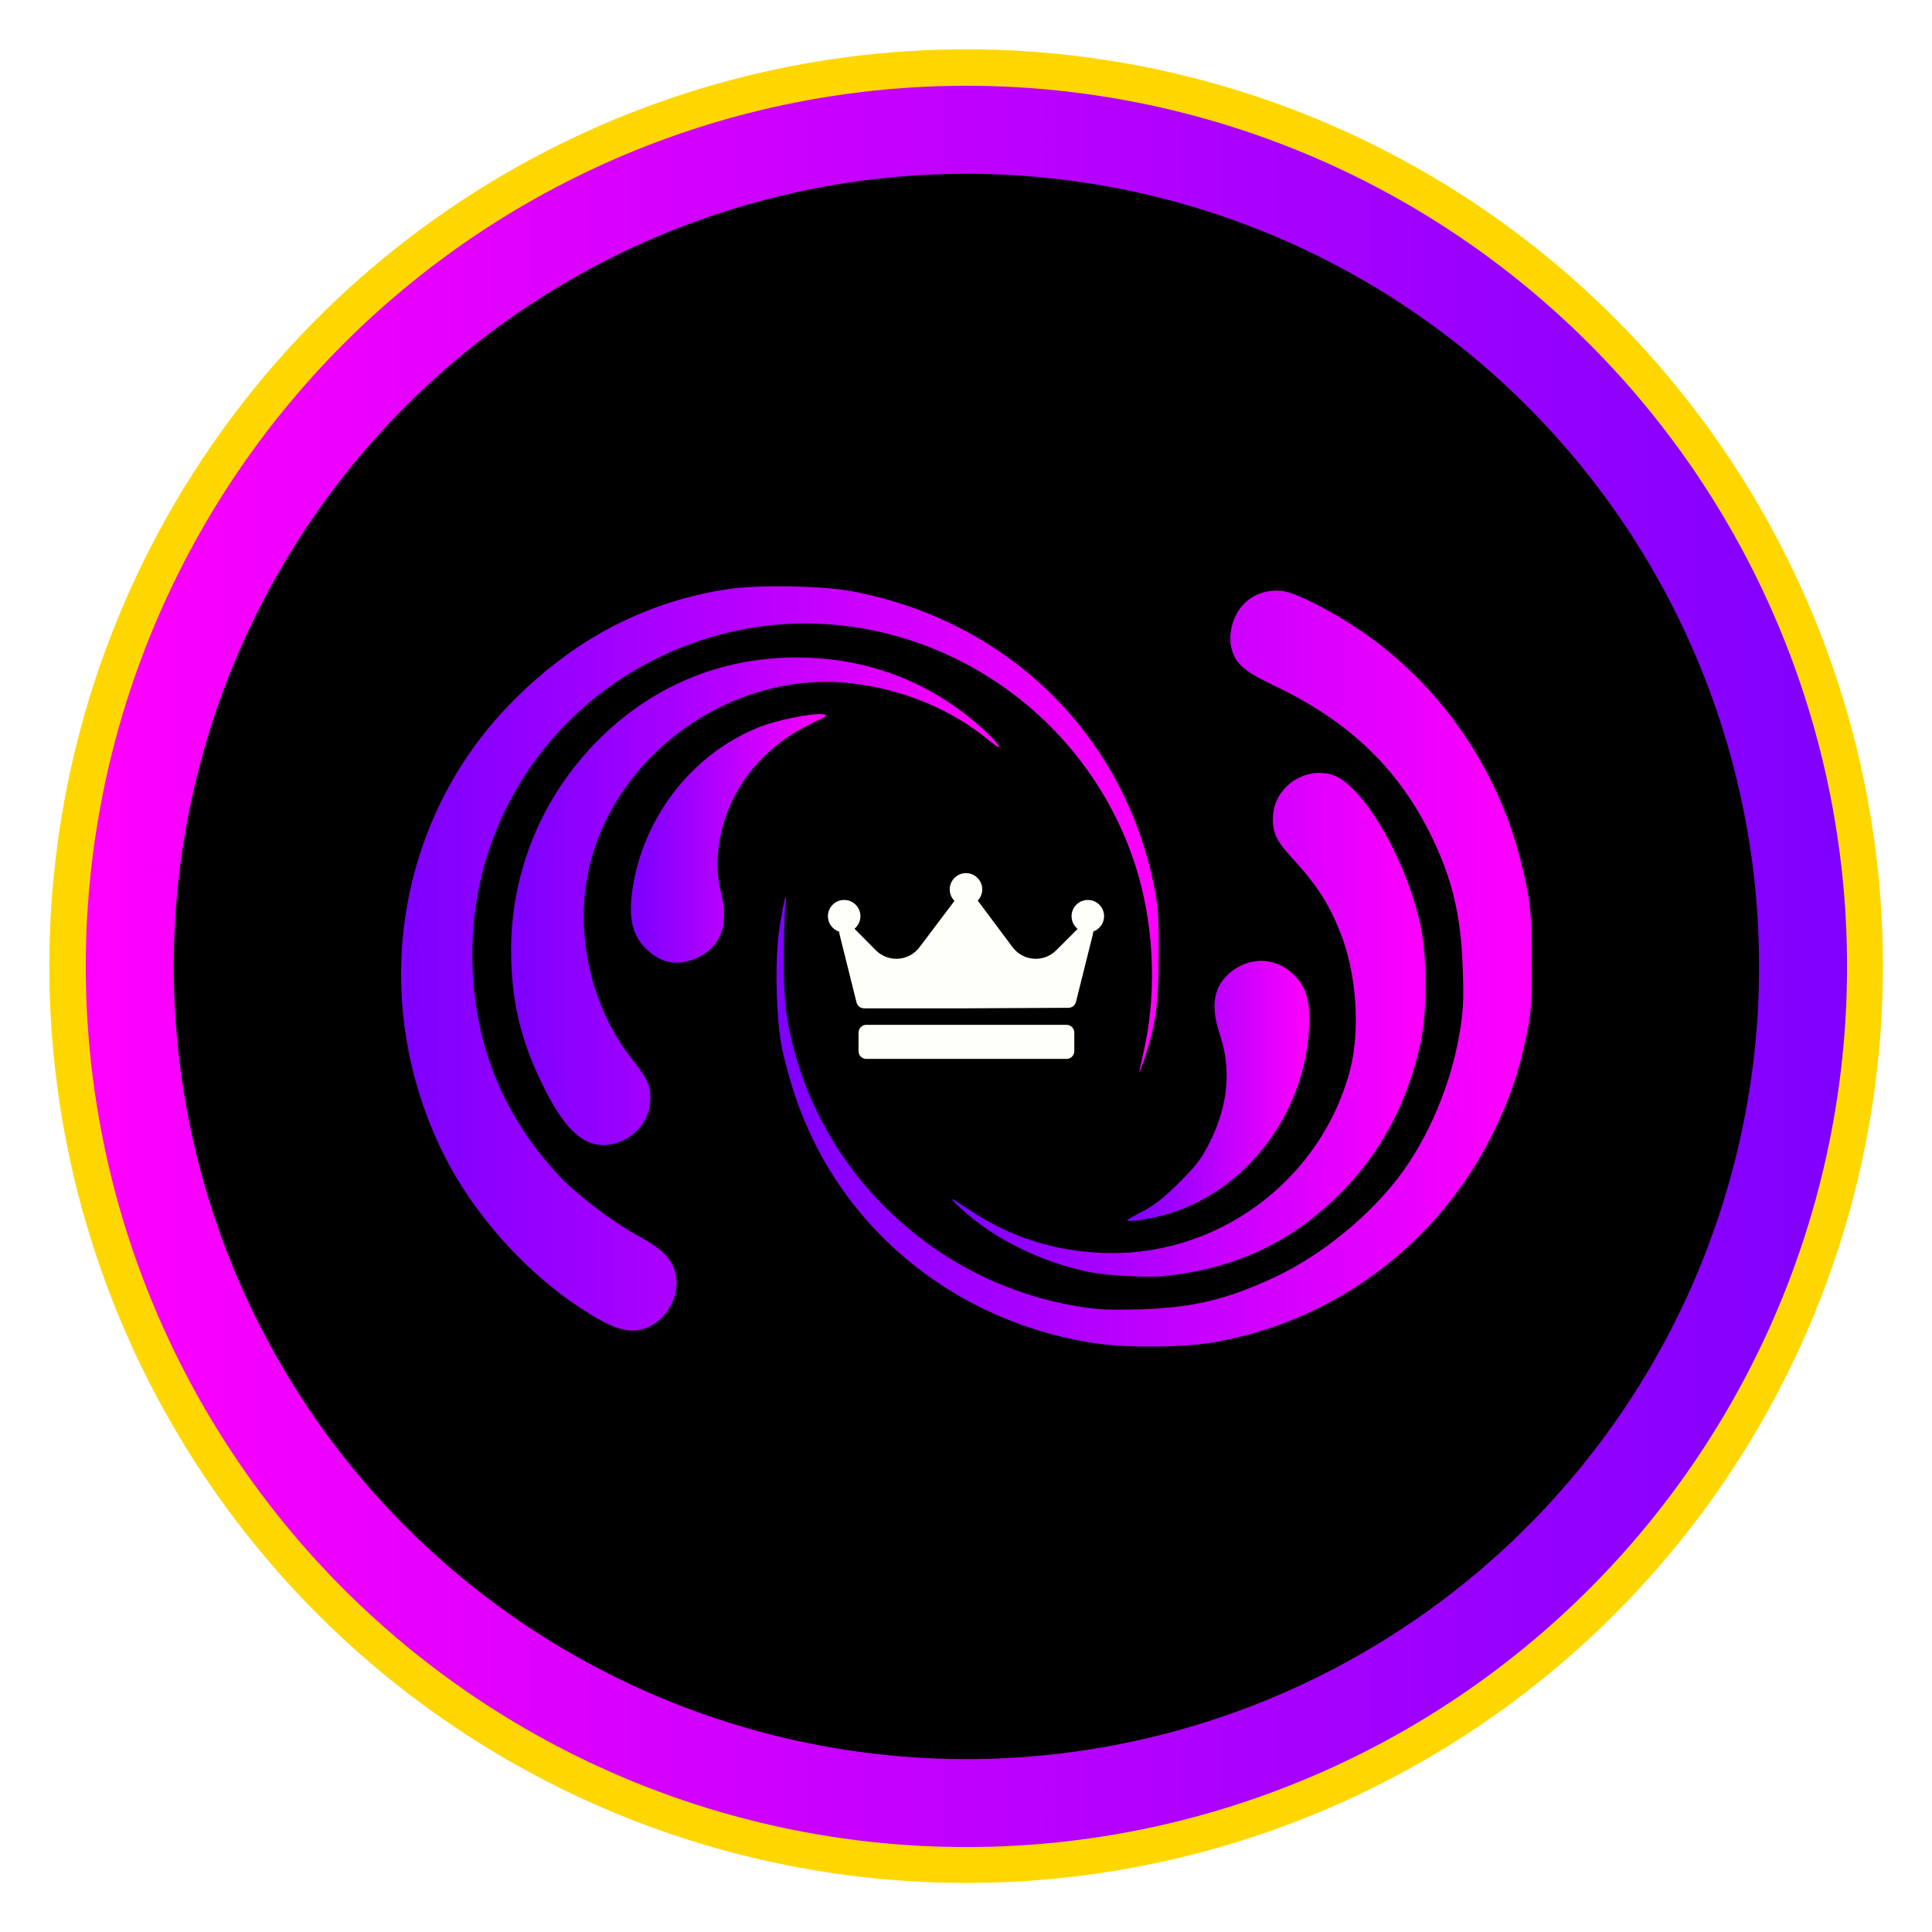 <?xml version="1.0" encoding="UTF-8" standalone="no"?>
<!-- Created with Inkscape (http://www.inkscape.org/) -->

<svg
   width="510"
   height="510"
   viewBox="0 0 134.938 134.938"
   version="1.1"
   id="svg1"
   inkscape:version="1.3.2 (091e20e, 2023-11-25, custom)"
   sodipodi:docname="black_queen.svg"
   xmlns:inkscape="http://www.inkscape.org/namespaces/inkscape"
   xmlns:sodipodi="http://sodipodi.sourceforge.net/DTD/sodipodi-0.dtd"
   xmlns:xlink="http://www.w3.org/1999/xlink"
   xmlns="http://www.w3.org/2000/svg"
   xmlns:svg="http://www.w3.org/2000/svg">
  <sodipodi:namedview
     id="namedview1"
     pagecolor="#ffffff"
     bordercolor="#000000"
     borderopacity="0.25"
     inkscape:showpageshadow="2"
     inkscape:pageopacity="0.0"
     inkscape:pagecheckerboard="0"
     inkscape:deskcolor="#d1d1d1"
     inkscape:document-units="mm"
     inkscape:zoom="0.70710678"
     inkscape:cx="335.87572"
     inkscape:cy="304.76302"
     inkscape:window-width="1600"
     inkscape:window-height="1129"
     inkscape:window-x="1192"
     inkscape:window-y="514"
     inkscape:window-maximized="1"
     inkscape:current-layer="layer1" />
  <defs
     id="defs1">
    <filter
       inkscape:collect="always"
       style="color-interpolation-filters:sRGB"
       id="filter9"
       x="-0.027"
       y="-0.027"
       width="1.054"
       height="1.054">
      <feGaussianBlur
         inkscape:collect="always"
         stdDeviation="1.587"
         id="feGaussianBlur9" />
    </filter>
    <linearGradient
       inkscape:collect="always"
       xlink:href="#linearGradient3"
       id="linearGradient2"
       x1="-0.067"
       y1="66.146"
       x2="132.359"
       y2="66.146"
       gradientUnits="userSpaceOnUse"
       gradientTransform="translate(1.323,1.323)" />
    <linearGradient
       id="linearGradient3"
       inkscape:collect="always">
      <stop
         style="stop-color:#7f00ff;stop-opacity:1;"
         offset="0"
         id="stop3" />
      <stop
         style="stop-color:#ff00ff;stop-opacity:1;"
         offset="1"
         id="stop2" />
    </linearGradient>
    <linearGradient
       inkscape:collect="always"
       xlink:href="#linearGradient152"
       id="linearGradient153"
       x1="205"
       y1="2735.343"
       x2="3688.585"
       y2="2735.343"
       gradientUnits="userSpaceOnUse"
       spreadMethod="pad"
       gradientTransform="matrix(0.035,0,0,-0.035,4.41,188.427)" />
    <linearGradient
       id="linearGradient152"
       inkscape:collect="always">
      <stop
         style="stop-color:#ff00ff;stop-opacity:1;"
         offset="0"
         id="stop152" />
      <stop
         style="stop-color:#7f00ff;stop-opacity:1;"
         offset="1"
         id="stop153" />
    </linearGradient>
    <linearGradient
       inkscape:collect="always"
       xlink:href="#linearGradient152"
       id="linearGradient159"
       x1="1925.832"
       y1="2688.347"
       x2="5420.4"
       y2="2688.347"
       gradientUnits="userSpaceOnUse"
       gradientTransform="matrix(0.035,0,0,-0.035,4.41,188.427)" />
    <linearGradient
       inkscape:collect="always"
       xlink:href="#linearGradient152"
       id="linearGradient155"
       x1="694.792"
       y1="2994.749"
       x2="2879.711"
       y2="2994.749"
       gradientUnits="userSpaceOnUse"
       gradientTransform="matrix(0.035,0,0,-0.035,4.41,188.427)" />
    <linearGradient
       inkscape:collect="always"
       xlink:href="#linearGradient152"
       id="linearGradient157"
       x1="1230.958"
       y1="3299.484"
       x2="2070"
       y2="3299.484"
       gradientUnits="userSpaceOnUse"
       gradientTransform="matrix(0.035,0,0,-0.035,4.41,188.427)" />
    <linearGradient
       inkscape:collect="always"
       xlink:href="#linearGradient152"
       id="linearGradient161"
       x1="2661.175"
       y1="2424.692"
       x2="4913.005"
       y2="2424.692"
       gradientUnits="userSpaceOnUse"
       gradientTransform="matrix(0.035,0,0,-0.035,4.41,188.427)" />
    <linearGradient
       inkscape:collect="always"
       xlink:href="#linearGradient152"
       id="linearGradient163"
       x1="3459.731"
       y1="2134.741"
       x2="4360.407"
       y2="2134.741"
       gradientUnits="userSpaceOnUse"
       gradientTransform="matrix(0.035,0,0,-0.035,4.41,188.427)" />
  </defs>
  <g
     inkscape:label="Warstwa 1"
     inkscape:groupmode="layer"
     id="layer1">
    <g
       id="g1"
       transform="matrix(-0.929,0,0,-0.929,130.177,130.177)"
       style="display:inline">
      <circle
         style="mix-blend-mode:normal;fill:#ffd700;fill-opacity:1;stroke:none;stroke-width:11.758;paint-order:markers fill stroke;filter:url(#filter9)"
         id="path9"
         cx="67.262"
         cy="66.25"
         r="70.549"
         transform="matrix(0.977,0,0,0.977,1.776,2.765)" />
      <path
         style="fill:#000000;stroke:url(#linearGradient2);stroke-width:6.615;stroke-dasharray:none;stroke-opacity:1;paint-order:markers fill stroke"
         id="path2"
         sodipodi:type="arc"
         sodipodi:cx="67.46875"
         sodipodi:cy="67.46875"
         sodipodi:rx="62.9006"
         sodipodi:ry="62.900654"
         sodipodi:start="0.11793755"
         sodipodi:end="0.11792662"
         sodipodi:open="true"
         sodipodi:arc-type="arc"
         d="M 129.932,74.87 A 62.901,62.901 0 0 1 60.068,129.932 62.901,62.901 0 0 1 5.005,60.068 62.901,62.901 0 0 1 74.869,5.005 62.901,62.901 0 0 1 129.932,74.869" />
      <g
         id="g2"
         transform="matrix(0.462,0,0,0.462,19.59,24.833)">
        <path
           d="m 132.503,105.03 c 0,0.388 0.106,0.494 0.212,0.212 0.106,-0.247 0.07,-0.564 -0.035,-0.67 -0.106,-0.141 -0.212,0.07 -0.176,0.459 z"
           id="path8"
           style="fill:#000000;fill-opacity:1;stroke:none;stroke-width:0.035;stroke-opacity:1" />
        <g
           id="g3">
          <g
             id="g4">
            <path
               d="m 63.606,31.088 c -19.861,3.351 -36.936,16.157 -45.791,34.325 -2.611,5.433 -3.986,9.384 -5.186,15.028 -0.882,4.057 -0.953,5.115 -0.988,12.383 0,8.29 0.212,10.301 1.799,16.651 3.986,15.946 14.182,30.092 28.011,38.735 4.445,2.787 8.855,4.904 10.689,5.151 2.364,0.318 4.692,-0.423 6.279,-2.011 2.187,-2.187 2.928,-5.997 1.623,-8.608 -0.811,-1.658 -2.434,-2.857 -6.491,-4.763 -11.994,-5.715 -19.897,-13.194 -25.294,-23.918 -3.634,-7.267 -5.115,-13.335 -5.398,-22.296 -0.176,-5.256 -0.071,-6.809 0.564,-10.548 1.376,-8.149 5.009,-16.722 9.701,-23.001 5.009,-6.632 12.771,-12.947 20.355,-16.51 7.796,-3.634 13.264,-4.939 21.837,-5.221 5.256,-0.141 6.809,-0.071 10.478,0.529 12.312,2.117 23.424,8.043 32.138,17.18 7.444,7.796 12.488,17.498 14.605,28.152 0.635,3.246 0.776,5.151 0.811,10.654 0,3.669 -0.106,7.726 -0.247,8.996 -0.388,3.493 0.318,0.953 0.988,-3.704 0.776,-5.256 0.494,-15.205 -0.529,-19.72 -1.129,-4.868 -2.399,-8.819 -4.128,-12.665 -8.326,-18.803 -26.106,-31.997 -47.096,-34.996 -5.08,-0.706 -13.935,-0.635 -18.733,0.176 z"
               id="path1"
               style="fill:url(#linearGradient153);fill-opacity:1;stroke:none;stroke-width:0.035;stroke-opacity:1" />
            <path
               d="m 156.528,33.205 c -4.374,1.058 -7.056,6.597 -5.045,10.513 0.953,1.799 2.187,2.858 5.786,4.833 4.128,2.293 9.807,6.632 12.559,9.56 9.49,10.125 14.217,22.225 14.217,36.301 -0.035,23.389 -15.064,43.815 -37.641,51.082 -28.857,9.313 -60.572,-7.197 -70.203,-36.583 -2.999,-9.207 -3.598,-20.073 -1.623,-29.492 0.388,-1.834 0.811,-3.739 0.917,-4.233 0.071,-0.494 -0.212,0.282 -0.706,1.693 -1.905,5.644 -2.434,9.172 -2.434,17.18 -0.035,6.385 0.071,7.973 0.776,11.395 5.009,24.765 23.954,43.18 49.283,47.907 4.763,0.882 14.922,1.058 19.826,0.353 13.617,-2.011 25.576,-8.29 35.772,-18.838 18.733,-19.332 22.966,-48.719 10.583,-73.378 -5.503,-10.936 -15.452,-21.343 -25.718,-26.952 -2.54,-1.376 -4.516,-1.799 -6.35,-1.341 z"
               id="path2-8"
               style="fill:url(#linearGradient159);fill-opacity:1;stroke:none;stroke-width:0.035;stroke-opacity:1" />
            <path
               d="M 71.614,41.883 C 60.325,43.012 51.294,47.139 43.533,54.618 36.442,61.497 32.032,69.541 29.739,79.806 c -1.023,4.621 -1.094,13.123 -0.176,18.168 2.011,10.971 9.596,24.201 14.711,25.541 4.445,1.199 9.066,-2.011 9.454,-6.491 0.212,-2.681 -0.388,-4.128 -2.857,-6.844 -4.233,-4.586 -6.138,-7.549 -8.043,-12.277 -2.681,-6.668 -3.316,-15.91 -1.623,-22.472 4.798,-18.203 22.013,-30.762 40.816,-29.739 7.726,0.388 14.605,2.646 20.99,6.879 3.563,2.364 3.739,2.399 1.587,0.388 C 99.307,48.021 91.581,44.176 83.644,42.553 80.821,41.989 74.26,41.601 71.614,41.883 Z"
               id="path3"
               style="fill:url(#linearGradient155);fill-opacity:1;stroke:none;stroke-width:0.035;stroke-opacity:1" />
            <path
               d="m 72.602,51.549 c -13.3,2.999 -23.742,15.734 -24.694,30.163 -0.282,4.304 0.247,6.703 1.905,8.643 2.963,3.422 7.514,3.81 11.007,0.847 2.575,-2.152 3.104,-5.397 1.623,-9.842 -1.94,-5.75 -1.446,-11.43 1.482,-17.463 1.411,-2.858 2.152,-3.845 5.045,-6.738 2.469,-2.469 4.022,-3.704 5.927,-4.692 1.376,-0.706 2.54,-1.376 2.54,-1.482 0,-0.282 -2.011,-0.071 -4.833,0.564 z"
               id="path4"
               style="fill:url(#linearGradient157);fill-opacity:1;stroke:none;stroke-width:0.035;stroke-opacity:1" />
            <path
               d="m 160.62,63.543 c -3.034,0.917 -5.256,3.528 -5.503,6.491 -0.212,2.575 0.282,3.845 2.752,6.914 7.444,9.313 10.019,22.719 6.456,34.008 -5.503,17.568 -23.989,29.563 -42.157,27.376 -8.326,-0.988 -16.192,-4.269 -22.225,-9.278 -2.505,-2.011 -2.046,-1.023 0.6,1.482 8.431,7.867 19.015,12.03 30.727,12.03 12.347,0 23.46,-4.621 32.244,-13.406 9.172,-9.172 14.252,-21.449 14.217,-34.396 -0.035,-7.691 -1.411,-13.899 -4.692,-20.849 -4.092,-8.749 -7.761,-11.783 -12.418,-10.372 z"
               id="path5"
               style="fill:url(#linearGradient161);fill-opacity:1;stroke:none;stroke-width:0.035;stroke-opacity:1" />
            <path
               d="m 148.202,93.388 c -4.445,1.623 -6.068,5.468 -4.621,10.971 1.164,4.41 0.459,10.125 -1.799,14.817 -2.611,5.468 -7.056,9.807 -12.841,12.594 -2.787,1.341 -2.928,1.446 -1.87,1.552 1.94,0.176 7.549,-0.953 10.513,-2.187 10.266,-4.163 17.992,-13.723 20.144,-24.836 1.094,-5.75 0.459,-8.996 -2.258,-11.43 -2.187,-1.976 -4.586,-2.469 -7.267,-1.482 z"
               id="path7"
               style="fill:url(#linearGradient163);fill-opacity:1;stroke:none;stroke-width:0.035;stroke-opacity:1" />
          </g>
        </g>
      </g>
    </g>
    <path
       d="m 76.353,65.06 c 0.003,0.053 -7.71e-4,0.107 -0.014,0.161 l -1.19,4.758 c -0.06,0.24 -0.275,0.408 -0.522,0.41 l -7.138,0.036 c -9.26e-4,0 -0.002,0 -0.003,0 h -7.138 c -0.248,0 -0.465,-0.169 -0.525,-0.41 l -1.19,-4.776 c -0.014,-0.055 -0.018,-0.111 -0.014,-0.165 -0.46,-0.145 -0.795,-0.576 -0.795,-1.083 0,-0.626 0.509,-1.136 1.136,-1.136 0.626,0 1.136,0.509 1.136,1.136 0,0.353 -0.162,0.668 -0.415,0.877 l 1.489,1.501 c 0.376,0.379 0.899,0.597 1.433,0.597 0.632,0 1.234,-0.3 1.614,-0.803 l 2.448,-3.243 c -0.206,-0.205 -0.333,-0.489 -0.333,-0.802 0,-0.626 0.509,-1.136 1.136,-1.136 0.626,0 1.136,0.509 1.136,1.136 0,0.304 -0.121,0.579 -0.315,0.783 6.53e-4,7.72e-4 0.002,0.002 0.002,0.002 l 2.43,3.252 c 0.379,0.508 0.984,0.811 1.617,0.811 0.539,0 1.046,-0.21 1.428,-0.591 l 1.499,-1.499 c -0.258,-0.208 -0.424,-0.527 -0.424,-0.884 0,-0.626 0.509,-1.136 1.136,-1.136 0.626,0 1.136,0.509 1.136,1.136 0,0.494 -0.318,0.914 -0.759,1.07 z m -1.32,7.059 c 0,-0.299 -0.242,-0.541 -0.541,-0.541 H 60.505 c -0.299,0 -0.541,0.242 -0.541,0.541 v 1.298 c 0,0.299 0.242,0.541 0.541,0.541 H 74.492 c 0.299,0 0.541,-0.242 0.541,-0.541 z"
       id="path1-4"
       style="fill:#fffff9;fill-opacity:1;stroke-width:0.072" />
  </g>
</svg>
